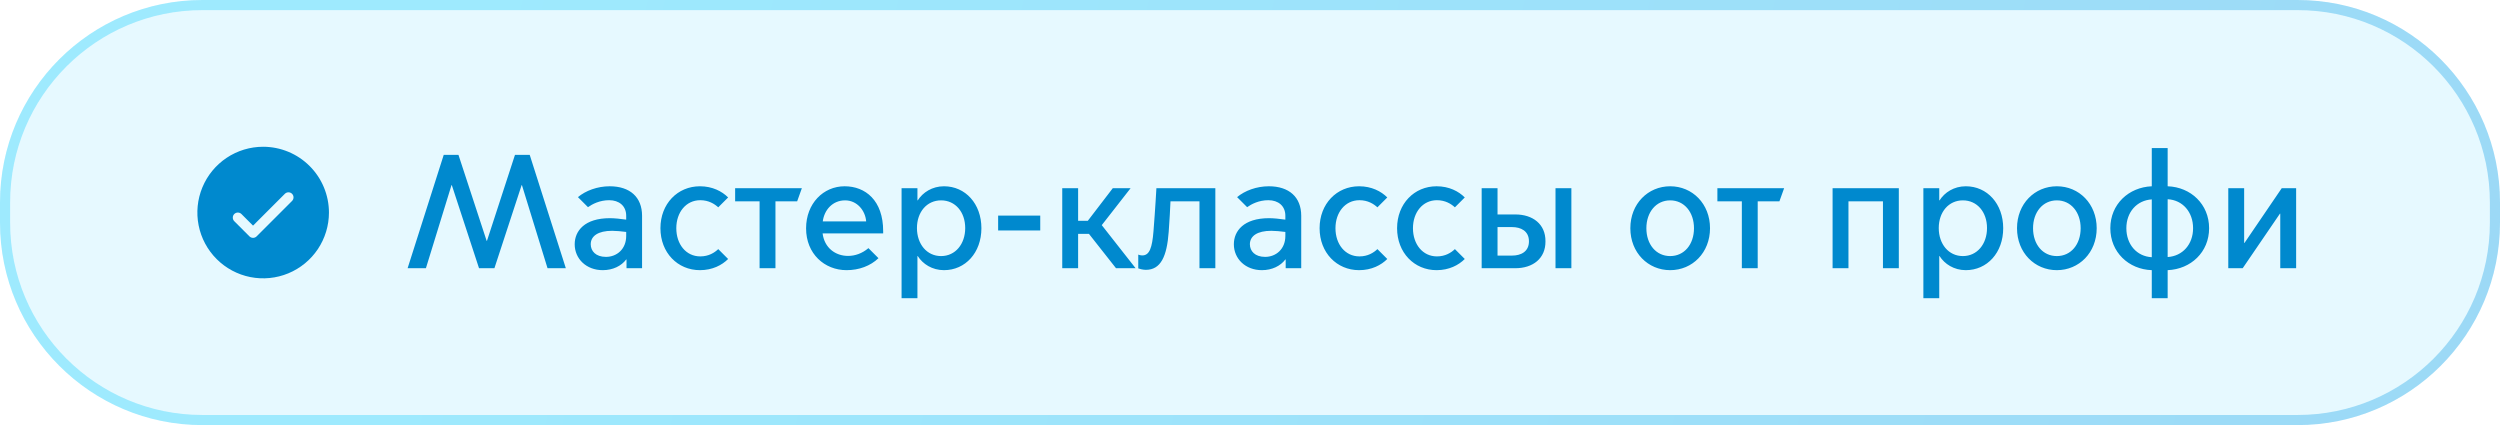 <?xml version="1.0" encoding="UTF-8"?> <svg xmlns="http://www.w3.org/2000/svg" width="247" height="42" viewBox="0 0 247 42" fill="none"><g data-figma-bg-blur-radius="4"><path d="M0 20C0 8.954 8.954 0 20 0H227C238.046 0 247 8.954 247 20V22C247 33.046 238.046 42 227 42H20C8.954 42 0 33.046 0 22V20Z" fill="#05C2FB" fill-opacity="0.1"></path><path d="M20 0.5H227C237.77 0.5 246.5 9.23 246.5 20V22C246.5 32.77 237.77 41.5 227 41.5H20C9.23 41.5 0.5 32.77 0.5 22V20C0.5 9.23 9.23 0.5 20 0.5Z" stroke="url(#paint0_linear_63_972)" stroke-opacity="0.32"></path><path d="M26 14.5C24.714 14.5 23.458 14.881 22.389 15.595C21.32 16.31 20.487 17.325 19.995 18.513C19.503 19.7 19.374 21.007 19.625 22.268C19.876 23.529 20.495 24.687 21.404 25.596C22.313 26.505 23.471 27.124 24.732 27.375C25.993 27.626 27.3 27.497 28.487 27.005C29.675 26.513 30.69 25.68 31.405 24.611C32.119 23.542 32.5 22.286 32.5 21C32.498 19.277 31.813 17.624 30.594 16.406C29.376 15.187 27.723 14.502 26 14.5ZM28.854 19.854L25.354 23.354C25.307 23.4 25.252 23.437 25.192 23.462C25.131 23.487 25.066 23.5 25 23.5C24.934 23.5 24.869 23.487 24.808 23.462C24.748 23.437 24.693 23.4 24.646 23.354L23.146 21.854C23.052 21.76 23 21.633 23 21.5C23 21.367 23.052 21.24 23.146 21.146C23.24 21.052 23.367 21 23.5 21C23.633 21 23.76 21.052 23.854 21.146L25 22.293L28.146 19.146C28.193 19.1 28.248 19.063 28.309 19.038C28.369 19.013 28.434 19 28.5 19C28.566 19 28.631 19.013 28.692 19.038C28.752 19.063 28.807 19.1 28.854 19.146C28.9 19.193 28.937 19.248 28.962 19.309C28.987 19.369 29 19.434 29 19.5C29 19.566 28.987 19.631 28.962 19.691C28.937 19.752 28.9 19.807 28.854 19.854Z" fill="#0089CE"></path><path d="M40.272 26.5L43.84 15.3H45.296L48.08 23.796H48.112L50.88 15.3H52.336L55.904 26.5H54.096L51.568 18.292H51.536L48.848 26.5H47.328L44.64 18.292H44.608L42.08 26.5H40.272ZM59.548 26.692C57.932 26.692 56.78 25.572 56.78 24.132C56.78 22.82 57.756 21.556 60.252 21.556C60.7 21.556 61.324 21.62 61.868 21.7V21.316C61.868 20.34 61.164 19.78 60.188 19.78C59.244 19.78 58.524 20.164 58.092 20.468L57.1 19.476C57.868 18.836 59.02 18.404 60.236 18.404C62.236 18.404 63.436 19.476 63.436 21.316V26.5H61.9V25.636H61.868C61.388 26.276 60.556 26.692 59.548 26.692ZM59.868 25.38C60.94 25.38 61.868 24.612 61.868 23.316V22.916C61.404 22.852 60.844 22.804 60.476 22.804C59.1 22.804 58.364 23.316 58.364 24.132C58.364 24.804 58.86 25.38 59.868 25.38ZM69.154 26.692C66.947 26.692 65.251 24.964 65.251 22.548C65.251 20.132 66.947 18.404 69.154 18.404C70.386 18.404 71.331 18.9 71.939 19.508L70.963 20.484C70.594 20.148 70.019 19.78 69.186 19.78C67.778 19.78 66.819 20.98 66.819 22.548C66.819 24.132 67.778 25.332 69.186 25.332C70.019 25.332 70.594 24.964 70.963 24.612L71.939 25.588C71.331 26.196 70.386 26.692 69.154 26.692ZM75.047 19.892H72.631V18.596H79.223L78.759 19.892H76.615V26.5H75.047V19.892ZM83.641 26.692C81.465 26.692 79.641 25.076 79.641 22.564C79.641 20.1 81.353 18.404 83.449 18.404C85.497 18.404 87.257 19.796 87.257 22.836V23.06H81.273C81.449 24.484 82.537 25.284 83.785 25.284C84.473 25.284 85.177 25.044 85.801 24.516L86.793 25.508C85.993 26.276 84.873 26.692 83.641 26.692ZM85.577 21.876C85.497 20.804 84.681 19.796 83.497 19.796C82.249 19.796 81.433 20.756 81.289 21.876H85.577ZM90.643 29.46H89.075V18.596H90.643V19.796H90.675C91.171 19.012 92.099 18.404 93.267 18.404C95.379 18.404 96.963 20.132 96.963 22.548C96.963 24.964 95.379 26.692 93.267 26.692C92.099 26.692 91.171 26.084 90.675 25.3H90.643V29.46ZM90.595 22.532C90.595 24.116 91.571 25.3 92.979 25.3C94.387 25.3 95.363 24.116 95.363 22.532C95.363 20.948 94.387 19.796 92.979 19.796C91.571 19.796 90.595 20.948 90.595 22.532ZM98.616 21.3H102.776V22.772H98.616V21.3ZM104.95 18.596H106.518V21.812H107.478L109.942 18.596H111.702L108.854 22.244L112.198 26.5H110.262L107.59 23.108H106.518V26.5H104.95V18.596ZM113.212 26.66C112.892 26.66 112.524 26.548 112.46 26.516V25.156C112.508 25.172 112.668 25.236 112.86 25.236C113.58 25.236 113.836 24.452 113.964 22.852C114.14 20.66 114.252 18.596 114.252 18.596H120.076V26.5H118.508V19.892H115.644C115.612 20.66 115.548 21.828 115.468 22.9C115.292 25.332 114.684 26.66 113.212 26.66ZM124.673 26.692C123.057 26.692 121.905 25.572 121.905 24.132C121.905 22.82 122.881 21.556 125.377 21.556C125.825 21.556 126.449 21.62 126.993 21.7V21.316C126.993 20.34 126.289 19.78 125.313 19.78C124.369 19.78 123.649 20.164 123.217 20.468L122.225 19.476C122.993 18.836 124.145 18.404 125.361 18.404C127.361 18.404 128.561 19.476 128.561 21.316V26.5H127.025V25.636H126.993C126.513 26.276 125.681 26.692 124.673 26.692ZM124.993 25.38C126.065 25.38 126.993 24.612 126.993 23.316V22.916C126.529 22.852 125.969 22.804 125.601 22.804C124.225 22.804 123.489 23.316 123.489 24.132C123.489 24.804 123.985 25.38 124.993 25.38ZM134.28 26.692C132.072 26.692 130.376 24.964 130.376 22.548C130.376 20.132 132.072 18.404 134.28 18.404C135.512 18.404 136.456 18.9 137.064 19.508L136.088 20.484C135.72 20.148 135.144 19.78 134.312 19.78C132.904 19.78 131.944 20.98 131.944 22.548C131.944 24.132 132.904 25.332 134.312 25.332C135.144 25.332 135.72 24.964 136.088 24.612L137.064 25.588C136.456 26.196 135.512 26.692 134.28 26.692ZM141.936 26.692C139.728 26.692 138.032 24.964 138.032 22.548C138.032 20.132 139.728 18.404 141.936 18.404C143.168 18.404 144.112 18.9 144.72 19.508L143.744 20.484C143.376 20.148 142.8 19.78 141.968 19.78C140.56 19.78 139.6 20.98 139.6 22.548C139.6 24.132 140.56 25.332 141.968 25.332C142.8 25.332 143.376 24.964 143.744 24.612L144.72 25.588C144.112 26.196 143.168 26.692 141.936 26.692ZM147.956 18.596V21.188H149.716C151.444 21.188 152.708 22.148 152.692 23.844C152.708 25.54 151.444 26.5 149.716 26.5H146.388V18.596H147.956ZM153.684 18.596H155.252V26.5H153.684V18.596ZM149.396 25.252C150.26 25.252 151.06 24.868 151.06 23.844C151.06 22.82 150.26 22.436 149.396 22.436H147.956V25.252H149.396ZM165.014 26.692C162.822 26.692 161.078 24.964 161.078 22.548C161.078 20.132 162.822 18.404 165.014 18.404C167.206 18.404 168.95 20.132 168.95 22.548C168.95 24.964 167.206 26.692 165.014 26.692ZM165.014 25.3C166.406 25.3 167.366 24.148 167.366 22.548C167.366 20.964 166.406 19.796 165.014 19.796C163.622 19.796 162.662 20.964 162.662 22.548C162.662 24.148 163.622 25.3 165.014 25.3ZM172.094 19.892H169.678V18.596H176.27L175.806 19.892H173.661V26.5H172.094V19.892ZM181.06 18.596H187.604V26.5H186.036V19.892H182.628V26.5H181.06V18.596ZM191.597 29.46H190.029V18.596H191.597V19.796H191.629C192.125 19.012 193.053 18.404 194.221 18.404C196.333 18.404 197.917 20.132 197.917 22.548C197.917 24.964 196.333 26.692 194.221 26.692C193.053 26.692 192.125 26.084 191.629 25.3H191.597V29.46ZM191.549 22.532C191.549 24.116 192.525 25.3 193.933 25.3C195.341 25.3 196.317 24.116 196.317 22.532C196.317 20.948 195.341 19.796 193.933 19.796C192.525 19.796 191.549 20.948 191.549 22.532ZM203.217 26.692C201.025 26.692 199.281 24.964 199.281 22.548C199.281 20.132 201.025 18.404 203.217 18.404C205.409 18.404 207.153 20.132 207.153 22.548C207.153 24.964 205.409 26.692 203.217 26.692ZM203.217 25.3C204.609 25.3 205.569 24.148 205.569 22.548C205.569 20.964 204.609 19.796 203.217 19.796C201.825 19.796 200.865 20.964 200.865 22.548C200.865 24.148 201.825 25.3 203.217 25.3ZM212.596 26.692C210.308 26.612 208.5 24.916 208.5 22.548C208.5 20.18 210.308 18.5 212.596 18.404V14.628H214.164V18.404C216.452 18.484 218.26 20.18 218.26 22.548C218.26 24.916 216.452 26.596 214.164 26.692V29.46H212.596V26.692ZM214.164 25.396C215.652 25.3 216.676 24.132 216.676 22.548C216.676 20.948 215.652 19.764 214.164 19.684V25.396ZM212.596 19.7C211.108 19.796 210.084 20.964 210.084 22.548C210.084 24.148 211.108 25.332 212.596 25.412V19.7ZM220.154 18.596H221.722V24.004H221.754L225.434 18.596H226.858V26.5H225.29V21.108H225.258L221.578 26.5H220.154V18.596Z" fill="#0089CE"></path></g><defs><clipPath id="bgblur_0_63_972_clip_path" transform="translate(4 4)"><path d="M0 20C0 8.954 8.954 0 20 0H227C238.046 0 247 8.954 247 20V22C247 33.046 238.046 42 227 42H20C8.954 42 0 33.046 0 22V20Z"></path></clipPath><linearGradient id="paint0_linear_63_972" x1="50.02" y1="-0.404" x2="240.789" y2="45.742" gradientUnits="userSpaceOnUse"><stop stop-color="#05CAFC"></stop><stop offset="1" stop-color="#0197E5"></stop></linearGradient></defs></svg> 